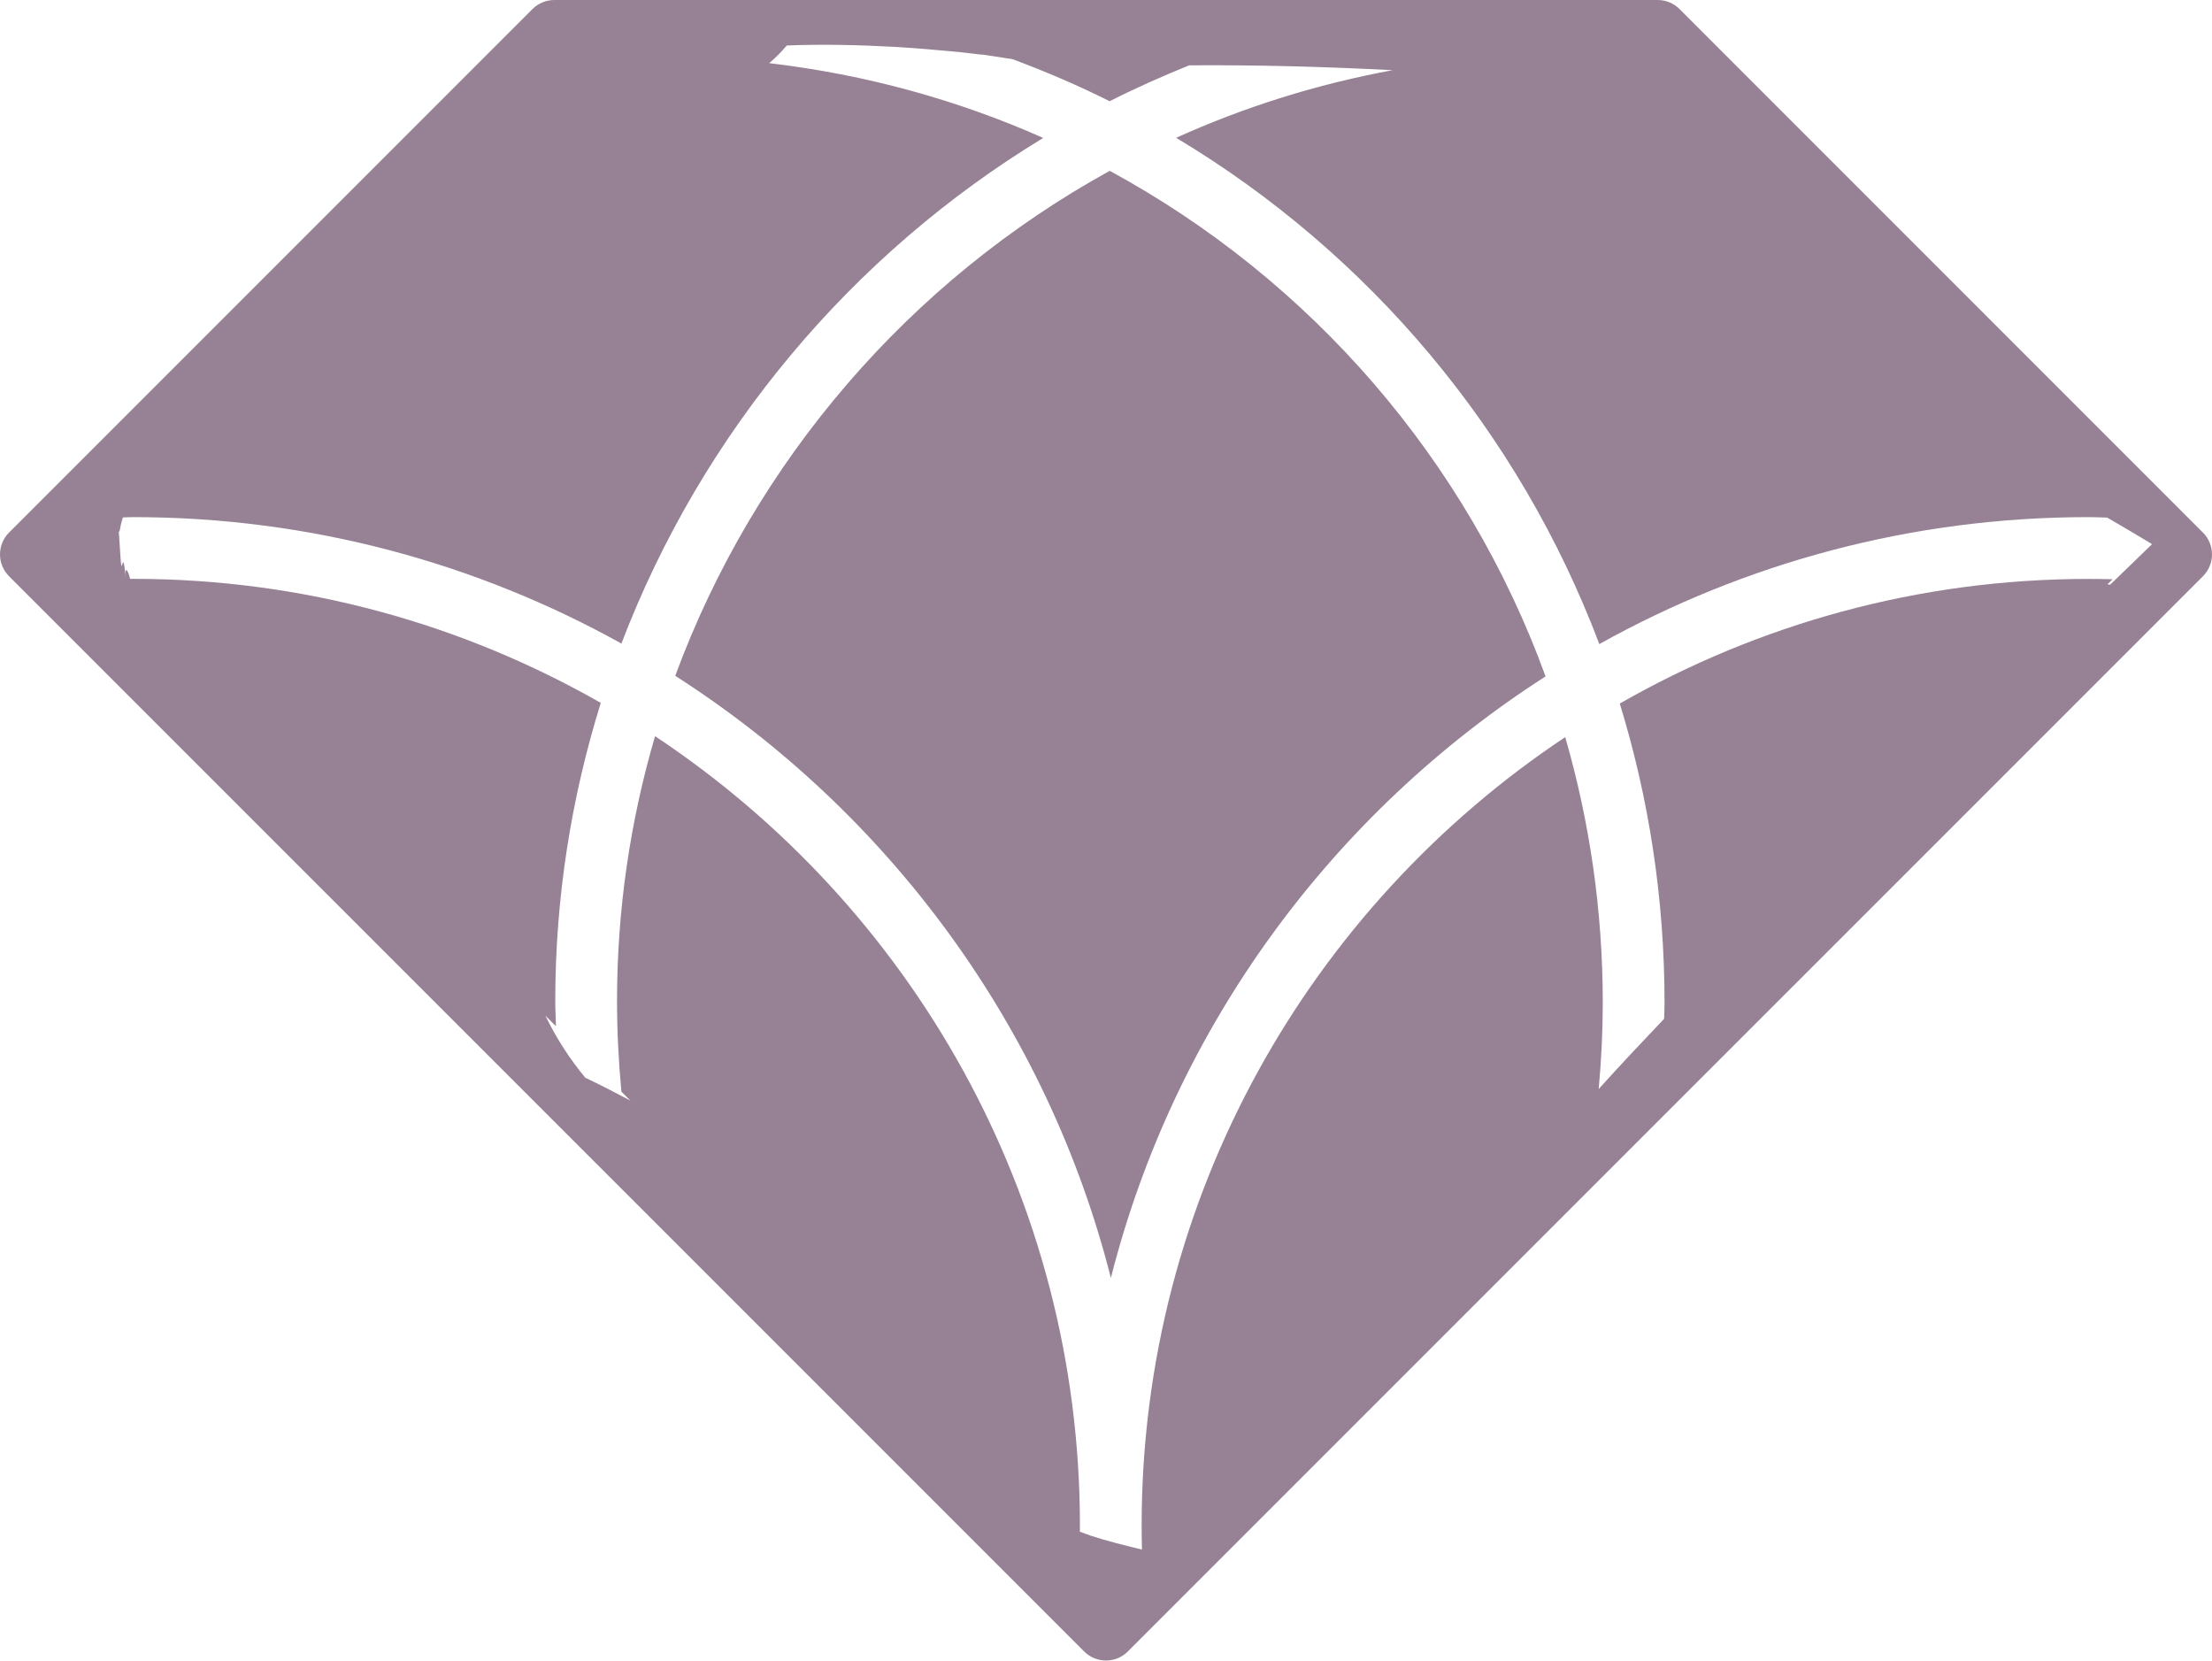<?xml version="1.0" encoding="UTF-8"?>
<svg id="a" data-name="Layer 3" xmlns="http://www.w3.org/2000/svg" width="499.6" height="375" viewBox="0 0 499.6 375">
  <g id="b" data-name="Layer 1">
    <g>
      <path d="M497.55,120.27L379.33,2.04c-1.31-1.31-3.08-2.04-4.93-2.04H125.2c-1.85,0-3.62.74-4.93,2.04L2.04,120.27c-1.31,1.31-2.04,3.08-2.04,4.93s.74,3.62,2.04,4.93l.7.7s0,0,0,0l241.08,241.07,1.05,1.05c1.36,1.36,3.15,2.04,4.93,2.04s3.57-.68,4.93-2.04l1.05-1.05,241.08-241.07s0,0,0,0l.7-.7c1.31-1.31,2.04-3.08,2.04-4.93s-.74-3.62-2.04-4.93ZM476.58,132.05c-.19-.03-.38-.07-.58-.09l1.15-1.15c-1.84-.05-3.68-.07-5.49-.07-38.48,0-74.59,10.27-105.82,28.14,6.56,21.34,10.11,44.03,10.11,67.57,0,1.2-.06,2.42-.1,3.63-4.98,5.23-9.93,10.48-14.77,15.85.6-6.56.92-13.1.92-19.48,0-20.84-2.98-40.96-8.48-59.99-57.61,38.34-95.67,103.84-95.67,178.08,0,1.78.03,3.59.07,5.4-3.83-.94-7.64-1.87-11.41-3.09-.88-.29-1.74-.64-2.62-.95,0-.45.02-.91.02-1.37,0-74.37-38.19-139.96-95.96-178.28-5.58,19.02-8.59,39.09-8.59,59.78,0,6.71.34,13.59.99,20.5l2.01,2.01c-3.36-1.78-6.72-3.54-10.17-5.16-3.44-4.17-6.48-8.78-9.01-14.02l2.39,2.39c-.05-1.91-.16-3.83-.16-5.72,0-23.36,3.63-45.96,10.28-67.3-31.17-17.79-67.2-28.01-105.59-28.01-.24,0-.48,0-.72,0-.36-1.65-1.29-3.44-.97-.16-.86-8.98-.79,2.99-1.35-7.05-.13-2.4-.22-3.25-.26-3.5.05.17.2.32.46-1.36.13-.61.33-1.21.49-1.81.79-.02,1.58-.06,2.36-.06,39.97,0,77.55,10.39,110.24,28.55,18.21-47.65,51.98-87.92,95.27-114.18-19.24-8.55-40.04-14.32-61.89-16.89.09-.07.18-.15.26-.23,1.36-1.15,2.57-2.43,3.71-3.76,8.12-.32,16.27-.13,24.35.32,5.02.28,10.02.73,15.01,1.21,4.01.49,5.52.65,4.62.5,2.16.32,4.31.63,6.46.98.16.03.33.03.49.06,7.53,2.81,14.89,5.96,22,9.52,5.84-2.97,11.85-5.64,17.97-8.11,15.34-.11,30.64.31,45.93,1.1-17.1,3.15-33.49,8.31-48.89,15.27,43.58,26.1,77.44,66.29,95.58,114.33,32.74-18.24,70.39-28.67,110.45-28.67,1.4,0,2.84.06,4.27.11,3.42,1.99,6.79,3.98,10.12,5.99-3.13,3.09-6.33,6.1-9.48,9.17Z" style="fill: #968294;"/>
      <path d="M250.64,38.58c-45.1,24.82-80.21,65.45-98.13,114.04,48.12,30.8,83.98,79.14,98.39,135.97,14.39-56.76,50.16-105.04,98.18-135.84-17.84-49.02-53.05-89.54-98.44-114.17Z" style="fill: #968294;"/>
    </g>
  </g>
</svg>